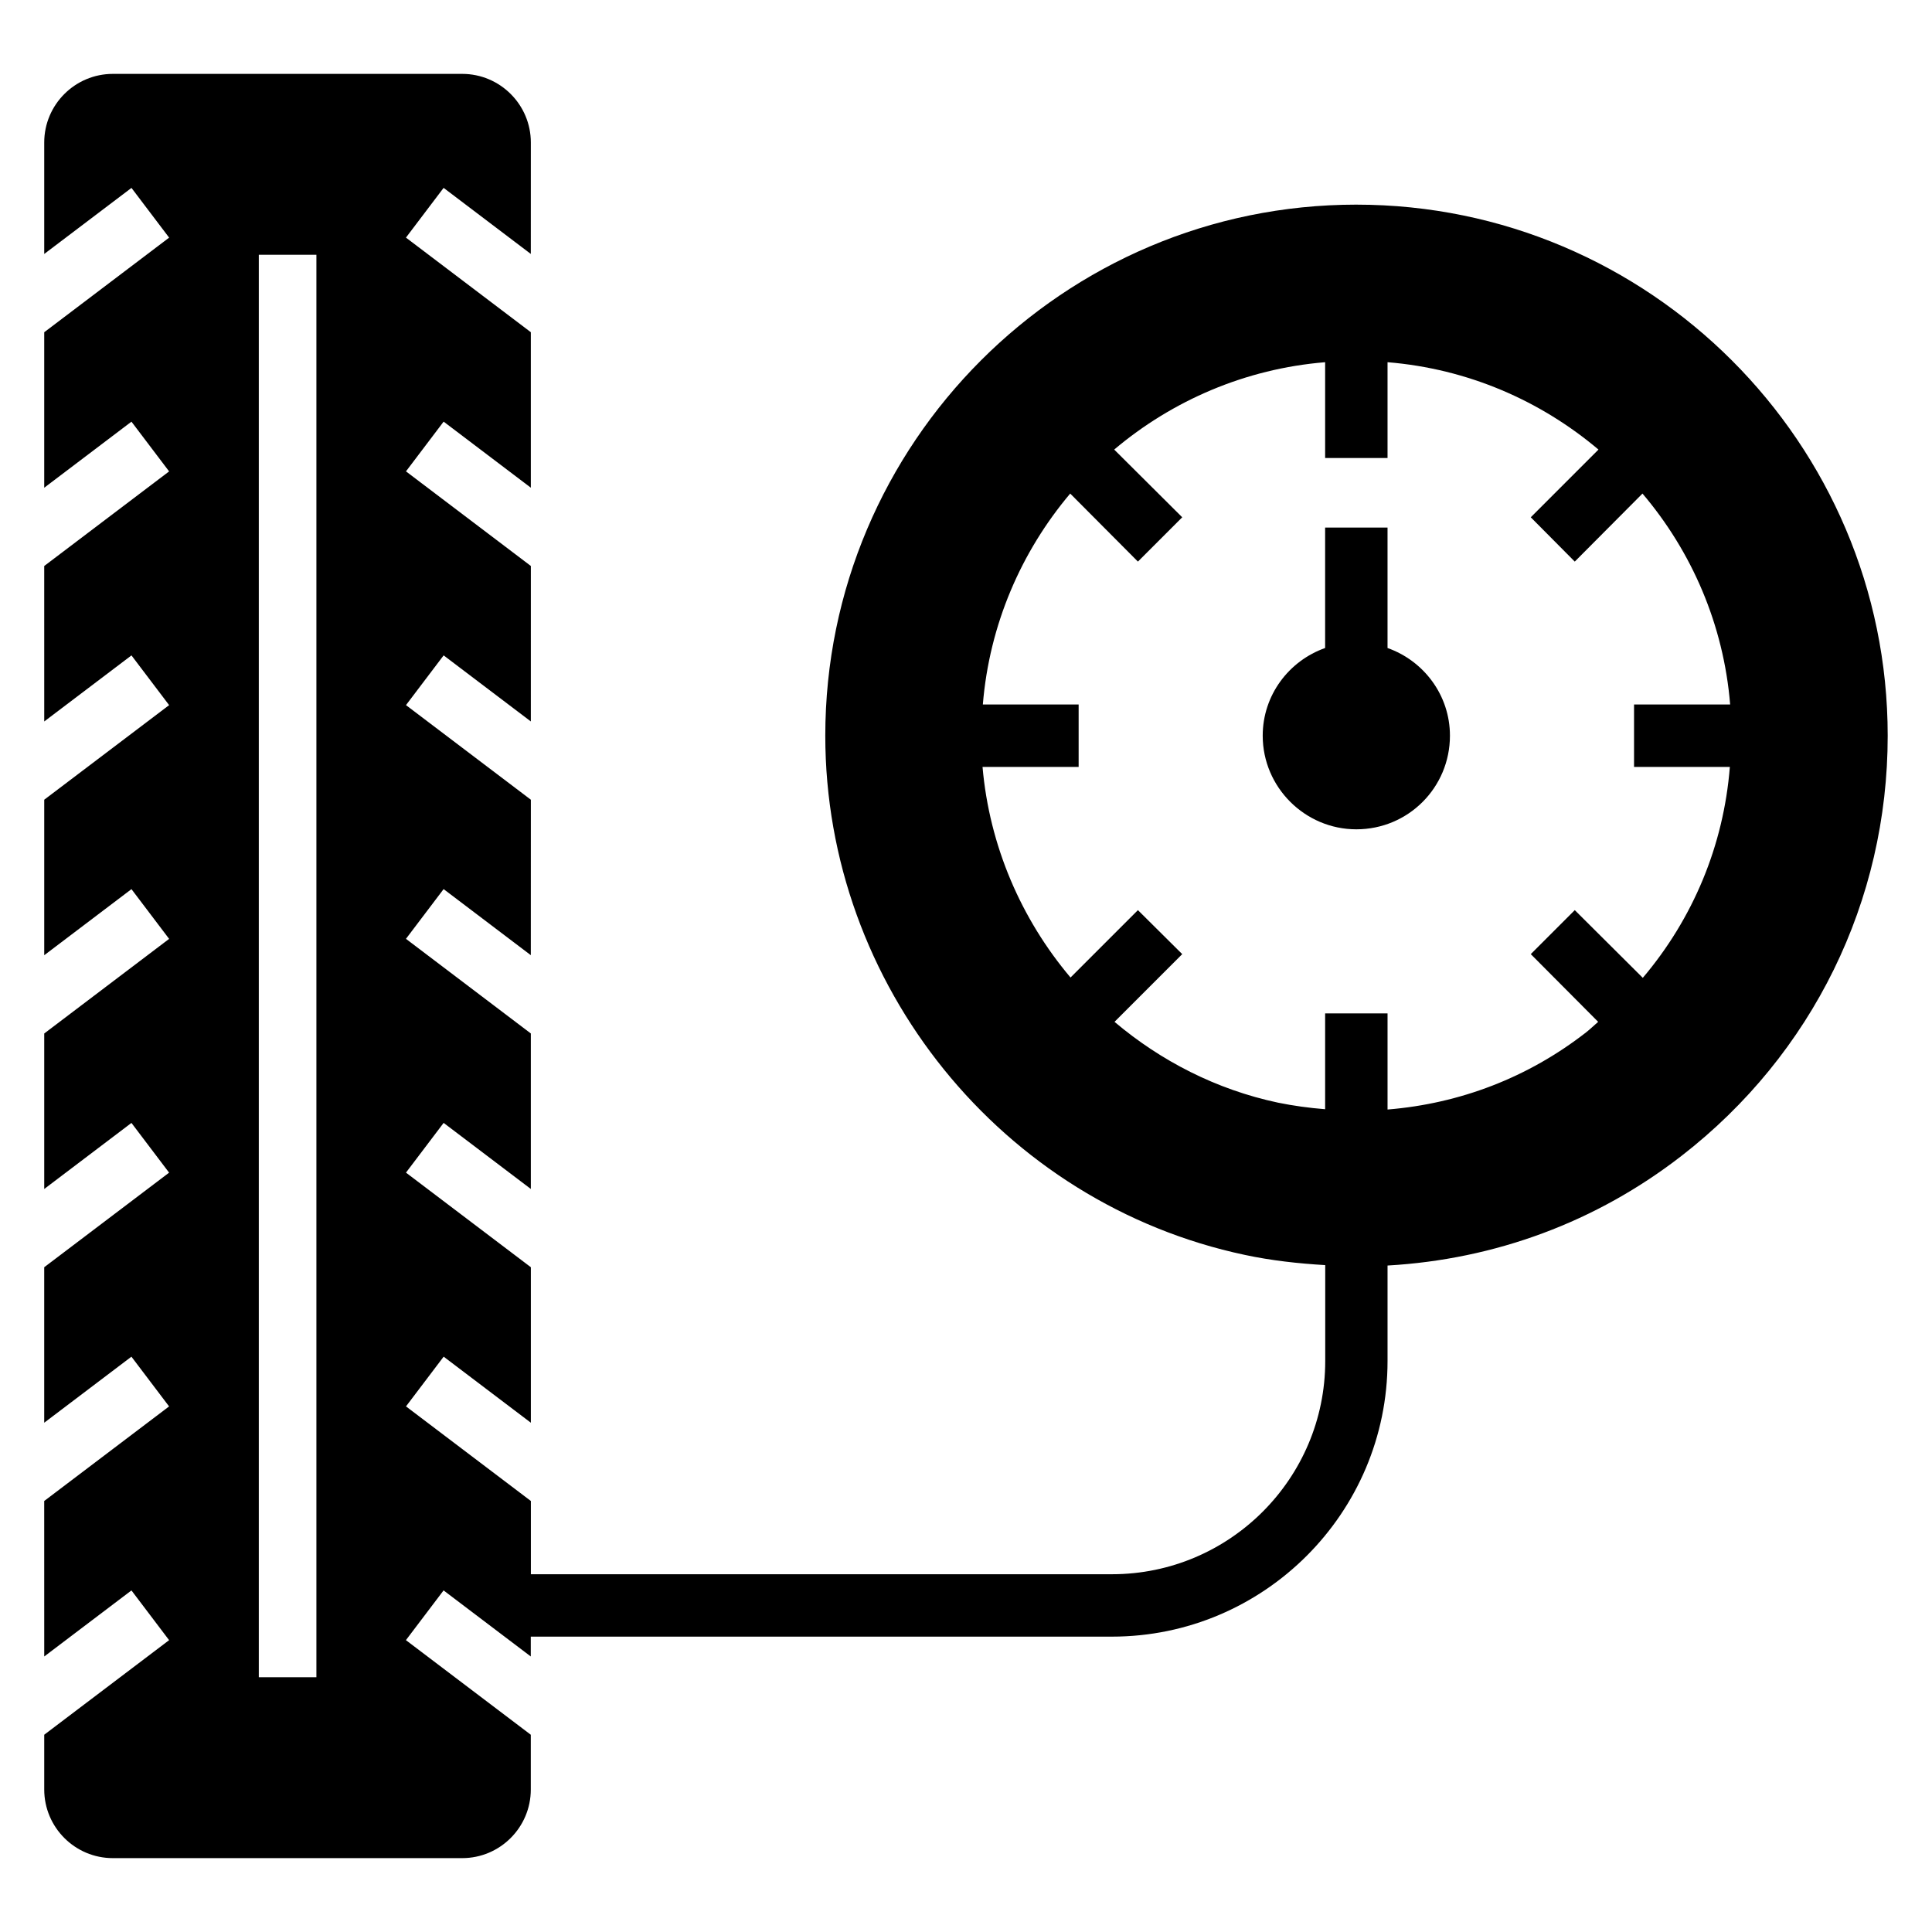 <?xml version="1.0" encoding="UTF-8"?>
<!-- Uploaded to: ICON Repo, www.svgrepo.com, Generator: ICON Repo Mixer Tools -->
<svg fill="#000000" width="800px" height="800px" version="1.1" viewBox="144 144 512 512" xmlns="http://www.w3.org/2000/svg">
 <g>
  <path d="m503.45 198.23c-77.648 0-140.74 63.176-140.74 140.74 0 66.07 46.805 123.96 111.22 137.6 6.988 1.492 14.117 2.273 21.27 2.699v25.414c0 31.156-25.348 56.504-56.512 56.504h-154v-19.41l-33.094-25.07 9.98-13.18 23.109 17.508v-41.207l-33.094-25.07 9.98-13.18 23.109 17.508v-41.207l-33.094-25.078 9.98-13.18 23.109 17.512 0.012-41.199-33.094-25.07 9.98-13.18 23.109 17.508 0.004-41.203-33.094-25.07 9.98-13.18 23.109 17.508v-41.207l-33.094-25.07 9.98-13.18 23.109 17.508 0.008-29.527c0-10.031-8.156-18.188-18.184-18.188h-92.586c-10.031 0-18.188 8.156-18.188 18.188v29.535l23.121-17.508 9.98 13.18-33.102 25.07v41.207l23.117-17.508 9.98 13.18-33.098 25.07 0.004 41.199 23.117-17.508 9.98 13.18-33.098 25.066v41.211l23.117-17.512 9.98 13.18-33.098 25.074v41.207l23.113-17.508 9.98 13.18-33.098 25.066v41.207l23.113-17.504 9.98 13.18-33.094 25.066 0.008 41.203 23.113-17.504 9.98 13.18-33.094 25.062v14.512c0 10.031 8.156 18.188 18.176 18.188h92.594c10.023 0 18.176-8.156 18.176-18.188v-14.508l-33.094-25.07 9.98-13.18 23.109 17.508v-5.258h154c40.281 0 73.051-32.77 73.051-73.043v-25.305c28.504-1.625 55.34-11.535 77.965-29.105 34.652-26.871 54.582-67.473 54.582-111.3 0-77.566-63.176-140.74-140.82-140.74zm-275.6 390.25h-15.266v-376.96h15.266zm374.58-241.24c-1.652 20.84-9.758 40.188-23.07 55.898l-18.027-17.945-11.66 11.66 17.859 17.945c-1.074 0.91-2.066 1.902-3.227 2.812-15.297 11.906-33.324 18.855-52.59 20.426v-25.469h-16.539v25.387c-4.219-0.332-8.434-0.91-12.488-1.738-16.371-3.473-31.094-11.082-43.328-21.418l17.945-17.945-11.742-11.66-17.859 17.859c-13.066-15.465-21.5-34.895-23.32-55.816h25.469v-16.539h-25.387c1.734-21.168 10.172-40.52 23.152-55.898l17.945 18.027 11.742-11.742-18.027-17.945c15.379-12.98 34.73-21.418 55.898-23.152v25.387h16.539v-25.387c21.25 1.738 40.52 10.172 55.898 23.152l-17.941 17.945 11.66 11.742 17.945-18.027c13.066 15.379 21.5 34.73 23.234 55.898h-25.469v16.539z"/>
  <path d="m511.71 315.73v-31.918h-16.539v31.918c-9.594 3.391-16.539 12.488-16.539 23.238 0 13.645 11.18 24.809 24.809 24.809 13.785 0 24.809-11.098 24.809-24.809 0-10.754-6.949-19.848-16.539-23.238z"/>
 </g>
</svg>